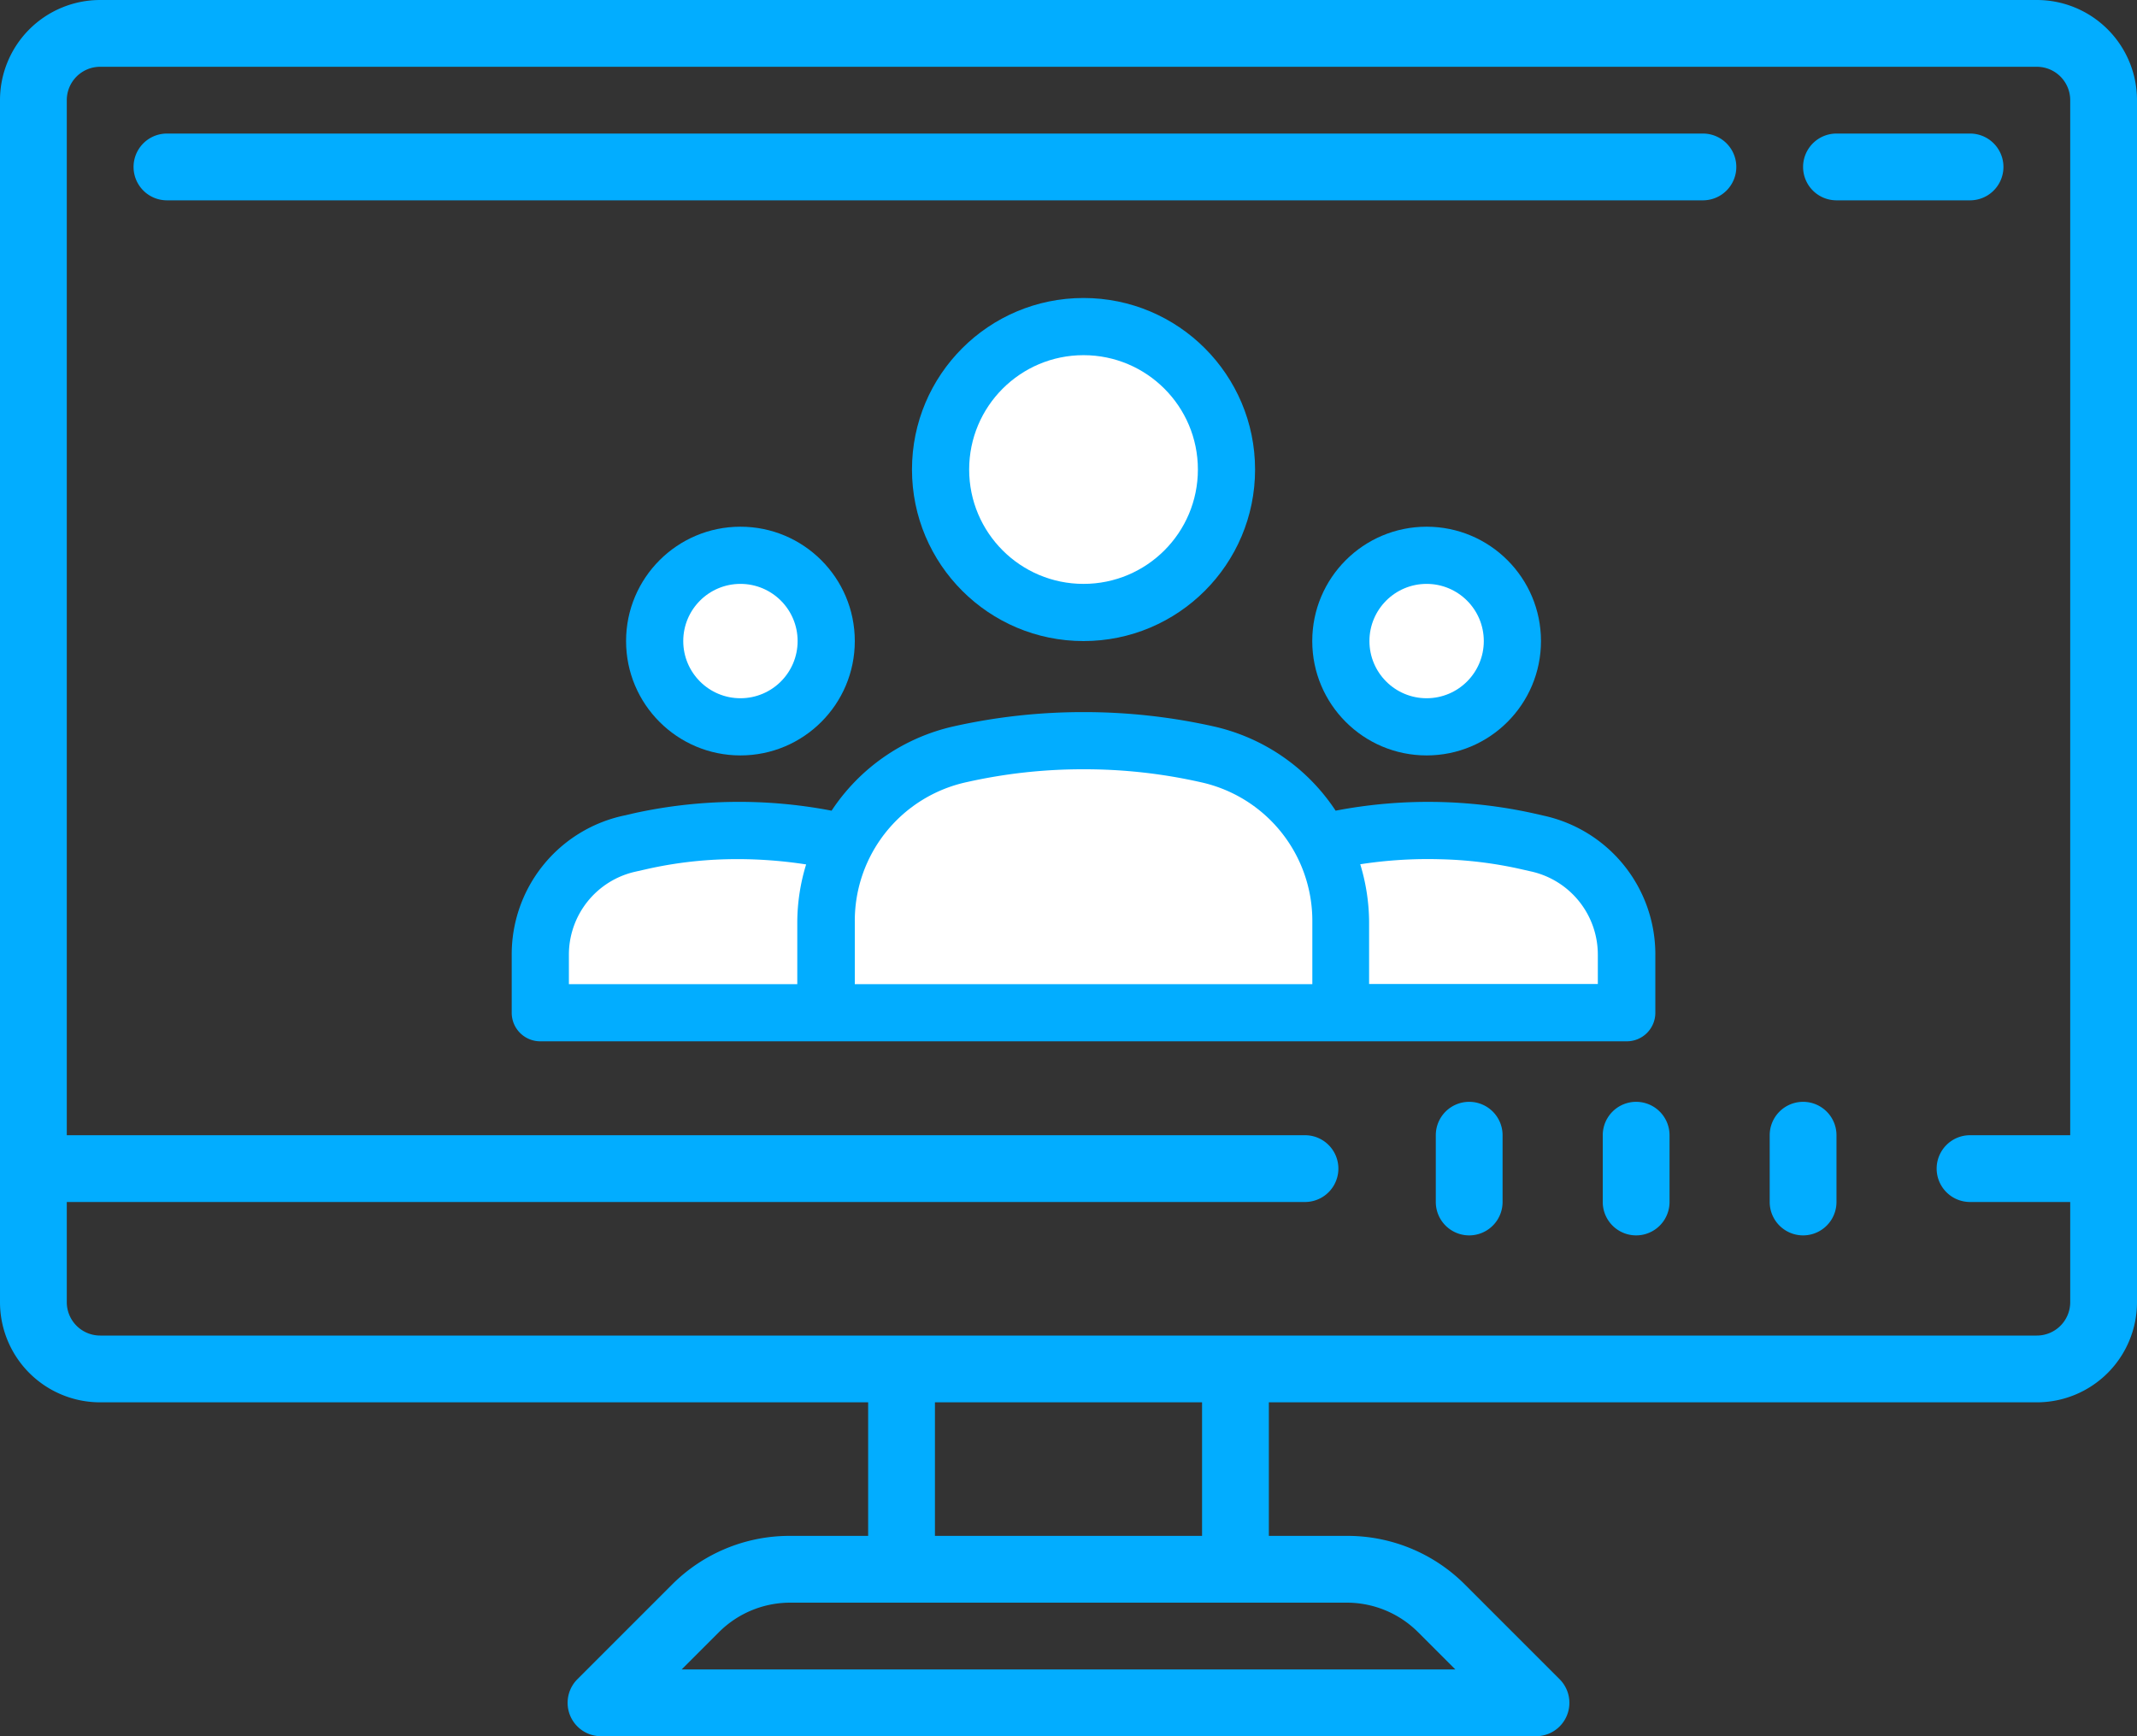 <svg xmlns="http://www.w3.org/2000/svg" viewBox="0 0 256 208"><rect x="0" y="0" width="256" height="208" fill="#333333" stroke="none"/><defs><style>.cls-1{fill:#02adff;}.cls-2{fill:#fff;}</style></defs><g id="Layer_2" data-name="Layer 2"><g id="Layer_1-2" data-name="Layer 1"><path class="cls-1" d="M12,0A12,12,0,0,0,0,12V156a12,12,0,0,0,12,12h92v16H94.62a19.88,19.88,0,0,0-14.14,5.86L69.17,201.17A4,4,0,0,0,72,208H184a4,4,0,0,0,2.83-6.83l-11.31-11.31A19.88,19.88,0,0,0,161.38,184H152V168h92a12,12,0,0,0,12-12V12A12,12,0,0,0,244,0Zm0,8H244a4,4,0,0,1,4,4V136H236a4,4,0,0,0,0,8h12v12a4,4,0,0,1-4,4H12a4,4,0,0,1-4-4V144H156.33a4,4,0,1,0,0-8H8V12A4,4,0,0,1,12,8Zm8,8a4,4,0,0,0,0,8H204a4,4,0,0,0,0-8Zm200,0a4,4,0,0,0,0,8h16a4,4,0,0,0,0-8ZM176,132a4,4,0,0,0-4,4v8a4,4,0,0,0,8,0v-8A4,4,0,0,0,176,132Zm20,0a4,4,0,0,0-4,4v8a4,4,0,0,0,8,0v-8A4,4,0,0,0,196,132Zm20,0a4,4,0,0,0-4,4v8a4,4,0,0,0,8,0v-8A4,4,0,0,0,216,132ZM112,168h32v16H112ZM94.62,192h66.76a12.08,12.08,0,0,1,8.48,3.52l4.48,4.48H81.66l4.48-4.48A12.08,12.08,0,0,1,94.62,192Z"/><circle class="cls-1" cx="129.8" cy="56.25" r="20.55"/><circle class="cls-2" cx="129.8" cy="56.25" r="13.7"/><circle class="cls-1" cx="88.7" cy="76.8" r="13.7"/><circle class="cls-1" cx="170.9" cy="76.8" r="13.7"/><circle class="cls-2" cx="88.7" cy="76.8" r="6.85"/><circle class="cls-2" cx="170.9" cy="76.8" r="6.85"/><path class="cls-1" d="M129.8,85.31A71.06,71.06,0,0,0,114.33,87,23.74,23.74,0,0,0,99.62,97.12a58.73,58.73,0,0,0-23.55.28l-1.35.31A17,17,0,0,0,61.3,114.42v6.9a3.42,3.42,0,0,0,3.43,3.43H194.87a3.42,3.42,0,0,0,3.43-3.43v-6.9a17,17,0,0,0-13.41-16.71l-1.36-.31A58.73,58.73,0,0,0,160,97.12,23.72,23.72,0,0,0,145.28,87,71.22,71.22,0,0,0,129.8,85.31Z"/><path class="cls-2" d="M129.8,92.16a63.14,63.14,0,0,1,14,1.54,17,17,0,0,1,13.41,16.7v7.5H102.4v-7.5a17,17,0,0,1,13.4-16.7A63.29,63.29,0,0,1,129.8,92.16Z"/><path class="cls-2" d="M87,102.94a53.76,53.76,0,0,1,9.57.62,23.85,23.85,0,0,0-1.06,6.84v7.5H68.15v-3.48a10.19,10.19,0,0,1,8-10l1.37-.31A48.84,48.84,0,0,1,87,102.94Z"/><path class="cls-2" d="M172.56,102.94a48.74,48.74,0,0,1,9.48,1.15l1.37.31a10.21,10.21,0,0,1,8,10v3.48h-27.4v-7.5a24.21,24.21,0,0,0-1.06-6.84A52.84,52.84,0,0,1,172.56,102.94Z"/></g></g></svg>